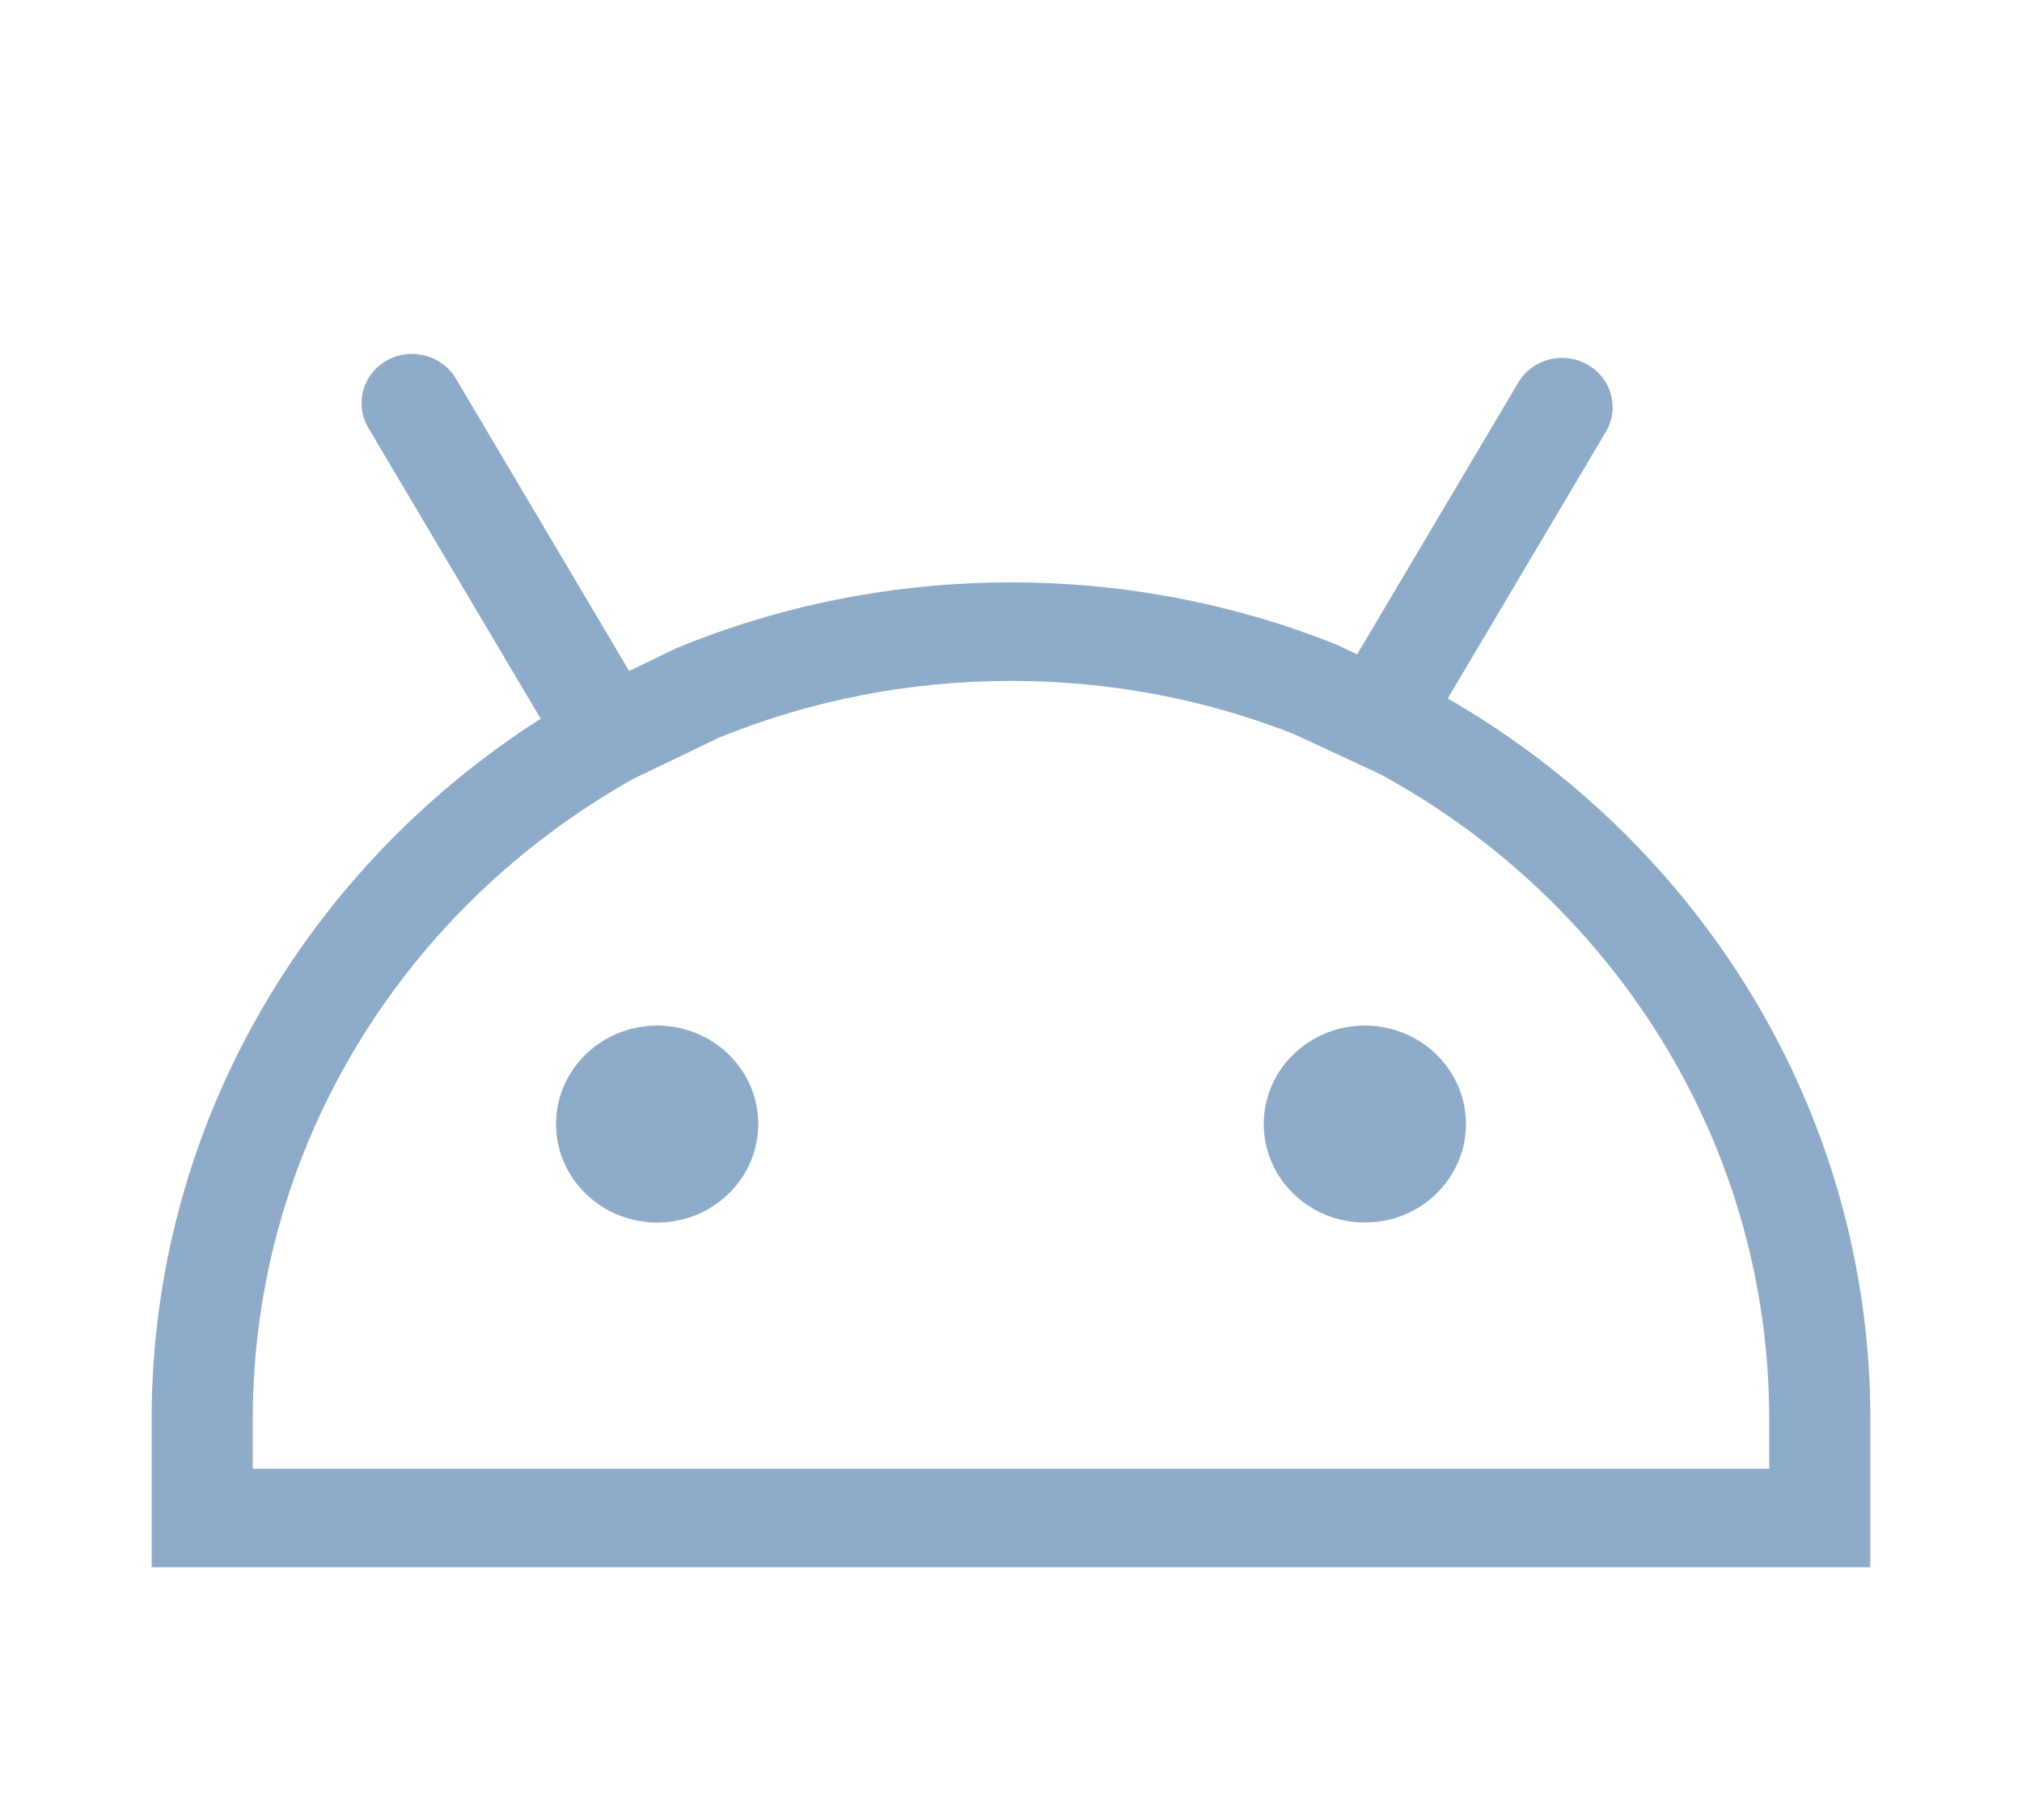 <svg xmlns="http://www.w3.org/2000/svg" viewBox="0 0 20 18" class="design-iconfont">
  <defs>
    <filter x="-7.4%" y="-10.4%" width="114.7%" height="120.8%" filterUnits="objectBoundingBox" id="bhz87drkha">
      <feOffset dy=".5" in="SourceAlpha" result="shadowOffsetOuter1"/>
      <feColorMatrix values="0 0 0 0 1 0 0 0 0 1 0 0 0 0 1 0 0 0 1 0" in="shadowOffsetOuter1" result="shadowMatrixOuter1"/>
      <feMerge>
        <feMergeNode in="shadowMatrixOuter1"/>
        <feMergeNode in="SourceGraphic"/>
      </feMerge>
    </filter>
  </defs>
  <g filter="url(#bhz87drkha)" transform="translate(1.5 3)" fill="#8EABC9" fill-rule="evenodd">
    <path d="M2.143,0.731 C2.005,0.498 2.086,0.2 2.326,0.065 C2.565,-0.069 2.871,0.011 3.009,0.244 L4.723,3.136 L5.194,2.909 C6.21,2.491 7.327,2.26 8.5,2.26 C9.631,2.26 10.71,2.475 11.698,2.866 L11.924,2.971 L13.518,0.283 C13.656,0.05 13.962,-0.03 14.201,0.105 C14.44,0.239 14.522,0.537 14.384,0.77 L12.82,3.408 C15.322,4.849 17,7.503 17,10.539 L17,12 L0,12 L0,10.539 C0,7.639 1.531,5.087 3.848,3.608 L2.143,0.731 Z M5.61,3.796 L4.766,4.202 C2.513,5.464 1,7.83 1,10.539 L1,11.026 L16,11.026 L16,10.539 C16,7.794 14.447,5.402 12.145,4.153 L11.294,3.758 C10.432,3.42 9.49,3.234 8.5,3.234 C7.474,3.234 6.498,3.434 5.61,3.796 Z"/>
    <path d="M5,8.591 C5.552,8.591 6,8.155 6,7.617 C6,7.079 5.552,6.643 5,6.643 C4.448,6.643 4,7.079 4,7.617 C4,8.155 4.448,8.591 5,8.591 Z M12,8.591 C12.552,8.591 13,8.155 13,7.617 C13,7.079 12.552,6.643 12,6.643 C11.448,6.643 11,7.079 11,7.617 C11,8.155 11.448,8.591 12,8.591 Z"/>
  </g>
</svg>
